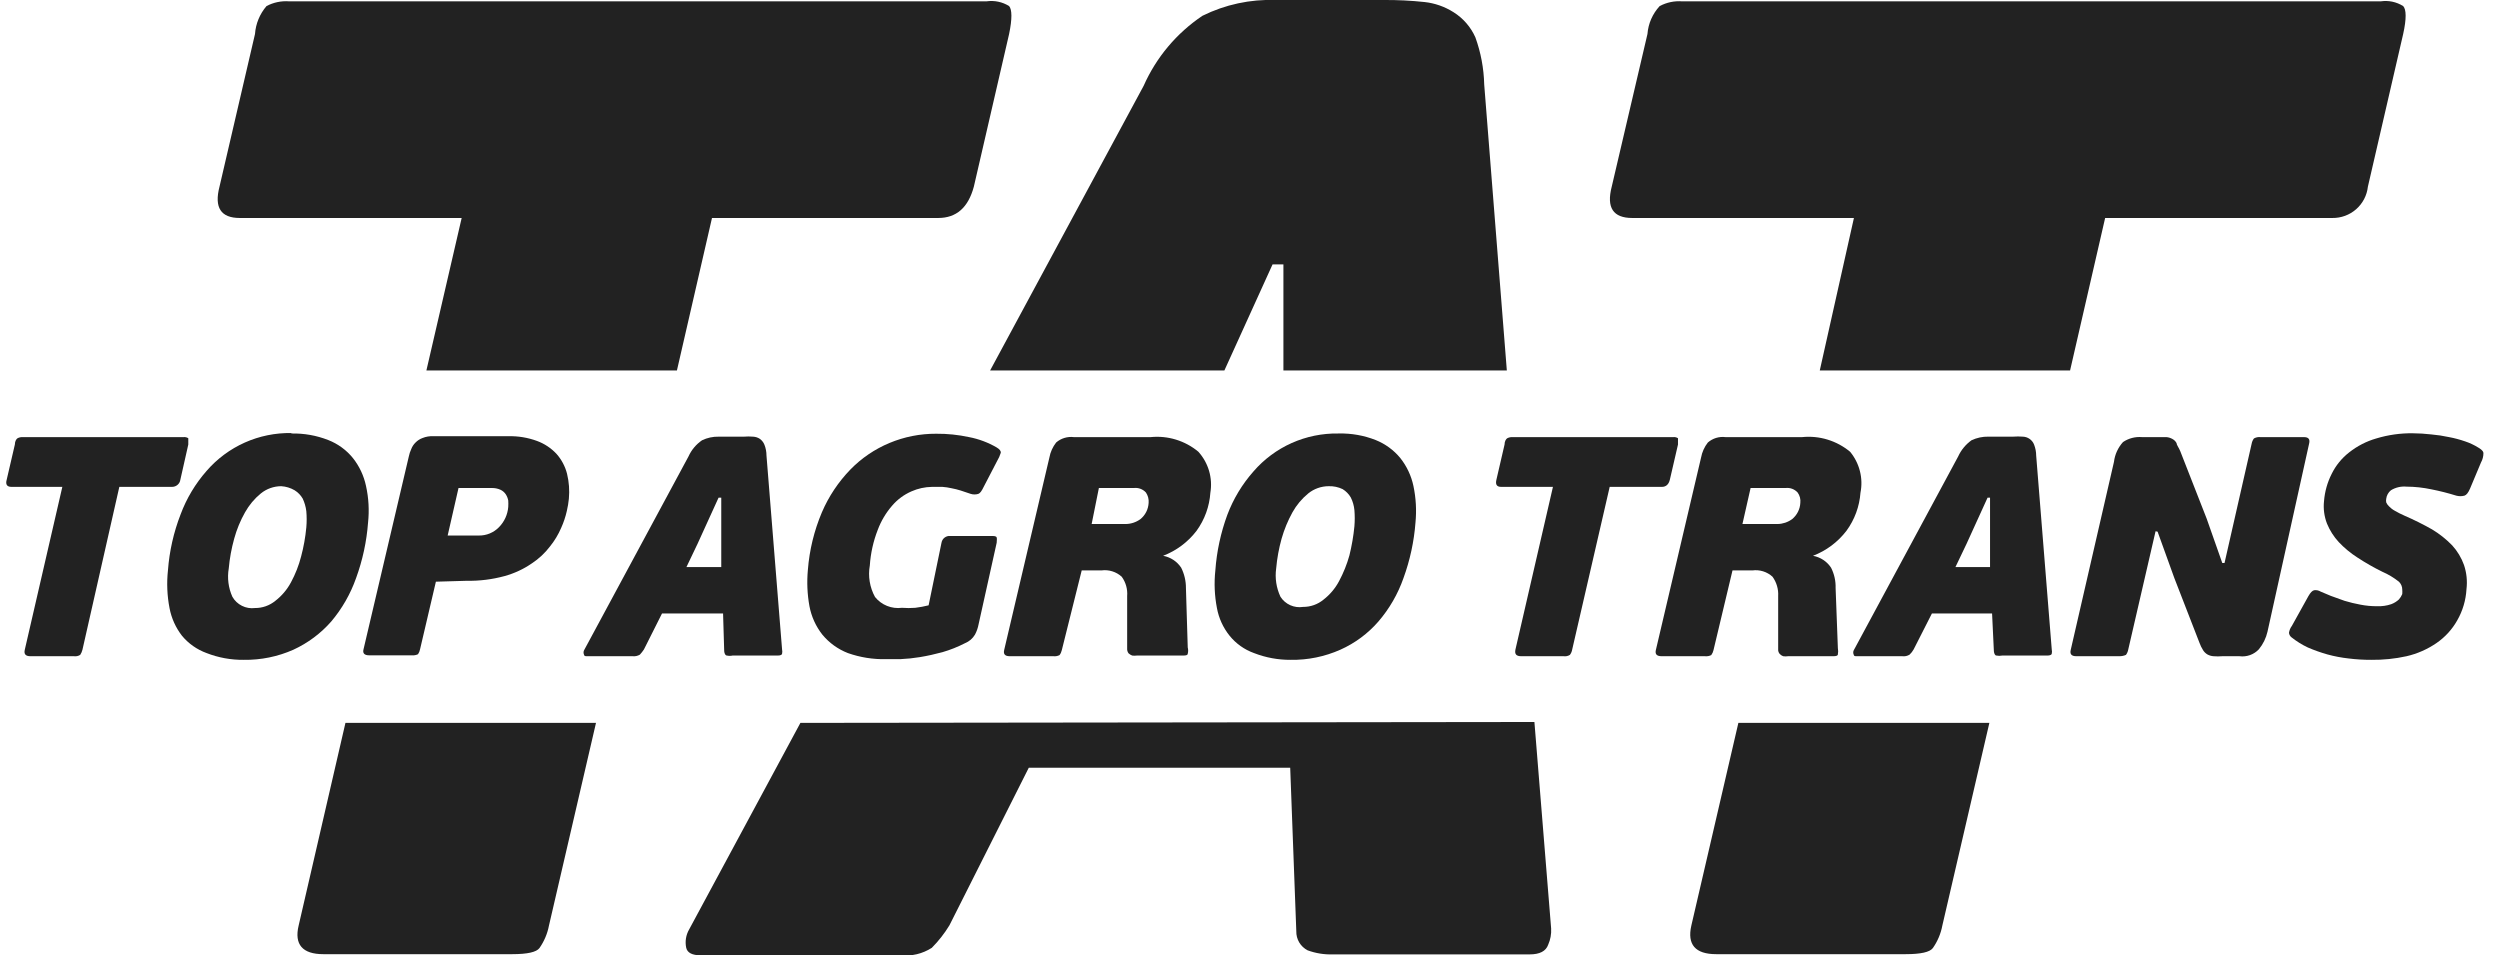 <?xml version="1.0" encoding="UTF-8"?> <svg xmlns="http://www.w3.org/2000/svg" width="123" height="47" viewBox="0 0 123 47" fill="none"><path d="M85.528 35.566L83.214 45.538C83.002 46.468 83.403 46.945 84.438 46.945H93.761C94.502 46.945 94.947 46.845 95.096 46.645C95.329 46.313 95.488 45.936 95.563 45.538L97.877 35.566H85.528Z" fill="#222222"></path><path d="M118.236 0.299C117.905 0.091 117.51 0.008 117.123 0.067H82.769C82.383 0.036 81.997 0.117 81.656 0.299C81.306 0.677 81.094 1.161 81.055 1.673L79.297 9.185C79.03 10.216 79.364 10.725 80.31 10.725H91.213L89.533 18.226H101.848L103.573 10.725H114.754C115.185 10.73 115.603 10.576 115.926 10.291C116.249 10.006 116.453 9.612 116.5 9.185L118.236 1.673C118.403 0.92 118.392 0.465 118.236 0.299Z" fill="#222222"></path><path d="M60.24 18.226L62.61 13.008H63.144V18.226H74.136L73.023 4.155C73.004 3.365 72.858 2.583 72.589 1.839C72.362 1.328 71.986 0.895 71.51 0.598C71.08 0.326 70.593 0.155 70.086 0.1C69.417 0.029 68.745 -0.005 68.072 -5.56884e-06H62.755C61.511 -0.042 60.276 0.224 59.161 0.776C57.889 1.629 56.887 2.824 56.268 4.221L48.714 18.226H60.24Z" fill="#222222"></path><path d="M39.38 35.566L33.907 45.726C33.747 46.001 33.696 46.324 33.762 46.634C33.818 46.878 34.062 47 34.463 47H44.298C44.84 47.057 45.385 46.928 45.844 46.634C46.176 46.3 46.467 45.928 46.712 45.526L50.617 37.771H63.478L63.778 45.815C63.773 46.008 63.822 46.198 63.92 46.365C64.019 46.531 64.162 46.667 64.334 46.756C64.729 46.901 65.148 46.969 65.569 46.956H75.259C75.749 46.956 76.06 46.801 76.171 46.479C76.282 46.228 76.332 45.955 76.316 45.681L75.493 35.522L39.38 35.566Z" fill="#222222"></path><path d="M11.8 10.725H22.714L20.979 18.226H33.305L35.03 10.725H46.155C47.056 10.725 47.635 10.215 47.913 9.185L49.648 1.673C49.804 0.92 49.793 0.465 49.648 0.299C49.317 0.092 48.923 0.01 48.536 0.066H14.226C13.84 0.037 13.454 0.117 13.113 0.299C12.781 0.685 12.582 1.166 12.546 1.673L10.799 9.185C10.532 10.215 10.866 10.725 11.8 10.725Z" fill="#222222"></path><path d="M16.996 35.566L14.693 45.538C14.47 46.468 14.882 46.945 15.906 46.945H25.206C25.948 46.945 26.393 46.845 26.541 46.645C26.774 46.313 26.933 45.936 27.009 45.538L29.323 35.566H16.996Z" fill="#222222"></path><path d="M8.463 23.954H5.871L4.057 31.965C4.035 32.056 3.998 32.142 3.946 32.22C3.853 32.278 3.743 32.301 3.634 32.286H1.498C1.265 32.286 1.165 32.187 1.22 31.965L3.067 23.954H0.564C0.341 23.954 0.263 23.832 0.33 23.6L0.731 21.871C0.731 21.705 0.809 21.594 0.864 21.561C0.943 21.52 1.031 21.501 1.12 21.506H9.03C9.112 21.497 9.195 21.516 9.264 21.561C9.264 21.561 9.264 21.705 9.264 21.871L8.874 23.6C8.861 23.699 8.812 23.789 8.736 23.854C8.66 23.92 8.563 23.955 8.463 23.954Z" fill="#222222"></path><path d="M14.337 21.328C14.957 21.315 15.573 21.424 16.15 21.65C16.625 21.836 17.043 22.141 17.363 22.536C17.682 22.938 17.902 23.409 18.008 23.91C18.139 24.503 18.173 25.113 18.108 25.716C18.038 26.647 17.839 27.564 17.519 28.442C17.244 29.222 16.83 29.947 16.295 30.58C15.78 31.166 15.147 31.638 14.437 31.965C13.668 32.307 12.832 32.477 11.99 32.464C11.366 32.471 10.746 32.358 10.165 32.131C9.692 31.959 9.273 31.665 8.952 31.278C8.643 30.878 8.433 30.411 8.34 29.915C8.223 29.306 8.196 28.682 8.263 28.065C8.333 27.12 8.543 26.19 8.886 25.306C9.178 24.522 9.612 23.797 10.165 23.168C10.681 22.572 11.322 22.096 12.043 21.774C12.764 21.452 13.547 21.293 14.337 21.306V21.328ZM13.836 23.921C13.472 23.922 13.119 24.047 12.835 24.276C12.519 24.534 12.255 24.85 12.056 25.206C11.825 25.615 11.646 26.05 11.522 26.503C11.389 26.981 11.299 27.471 11.255 27.965C11.174 28.438 11.236 28.924 11.433 29.361C11.542 29.553 11.706 29.709 11.905 29.807C12.103 29.906 12.326 29.944 12.546 29.915C12.911 29.918 13.265 29.792 13.547 29.561C13.865 29.315 14.126 29.006 14.315 28.652C14.533 28.249 14.701 27.821 14.815 27.378C14.94 26.909 15.026 26.431 15.071 25.949C15.094 25.683 15.094 25.416 15.071 25.151C15.045 24.936 14.985 24.727 14.893 24.53C14.796 24.363 14.658 24.222 14.493 24.12C14.293 24.003 14.068 23.935 13.836 23.921Z" fill="#222222"></path><path d="M21.446 28.619L20.667 31.943C20.651 32.03 20.617 32.113 20.567 32.187C20.471 32.233 20.363 32.253 20.256 32.242H18.164C17.931 32.242 17.831 32.142 17.886 31.943L20.111 22.47C20.137 22.34 20.178 22.213 20.234 22.093C20.28 21.972 20.352 21.862 20.445 21.772C20.542 21.673 20.66 21.597 20.79 21.55C20.956 21.483 21.134 21.453 21.313 21.462H25.006C25.488 21.449 25.967 21.528 26.419 21.694C26.783 21.827 27.111 22.044 27.376 22.326C27.627 22.608 27.807 22.946 27.899 23.312C27.997 23.714 28.027 24.13 27.988 24.542C27.968 24.743 27.934 24.943 27.888 25.14C27.824 25.426 27.731 25.704 27.61 25.971C27.47 26.297 27.287 26.602 27.064 26.879C26.814 27.209 26.509 27.494 26.163 27.721C25.756 28.001 25.305 28.21 24.828 28.342C24.22 28.508 23.59 28.587 22.959 28.575L21.446 28.619ZM22.559 24.01L22.025 26.348H23.56C23.744 26.351 23.927 26.316 24.098 26.245C24.268 26.174 24.422 26.07 24.55 25.938C24.815 25.669 24.976 25.316 25.006 24.941C25.012 24.837 25.012 24.734 25.006 24.63C24.987 24.52 24.945 24.414 24.884 24.32C24.82 24.224 24.732 24.148 24.628 24.098C24.489 24.035 24.336 24.005 24.183 24.01H22.559Z" fill="#222222"></path><path d="M35.575 30.181H32.572L31.681 31.954C31.622 32.044 31.555 32.129 31.481 32.209C31.374 32.272 31.249 32.299 31.125 32.286H28.9C28.8 32.286 28.744 32.286 28.733 32.209C28.718 32.176 28.71 32.14 28.71 32.103C28.71 32.067 28.718 32.031 28.733 31.998L33.873 22.459C34.019 22.137 34.249 21.861 34.541 21.661C34.797 21.538 35.079 21.477 35.364 21.484H36.588C36.743 21.471 36.9 21.471 37.055 21.484C37.174 21.49 37.289 21.528 37.389 21.594C37.488 21.668 37.565 21.768 37.611 21.883C37.677 22.052 37.711 22.233 37.711 22.414L38.479 31.965C38.493 32.027 38.493 32.091 38.479 32.153C38.479 32.22 38.39 32.253 38.268 32.253H36.043C35.951 32.273 35.856 32.273 35.764 32.253C35.687 32.253 35.642 32.153 35.631 32.042L35.575 30.181ZM33.773 27.899H35.486V26.702V24.486H35.353L34.318 26.758L33.773 27.899Z" fill="#222222"></path><path d="M46.322 26.702C46.339 26.602 46.392 26.512 46.473 26.451C46.554 26.389 46.655 26.36 46.756 26.37H48.736C48.914 26.37 49.014 26.37 49.037 26.447C49.059 26.525 49.037 26.569 49.037 26.702L48.147 30.713C48.114 30.891 48.054 31.063 47.969 31.223C47.857 31.413 47.685 31.562 47.479 31.644C47.124 31.827 46.751 31.976 46.367 32.087C46 32.187 45.629 32.269 45.254 32.331C44.937 32.383 44.618 32.416 44.297 32.43H43.596C42.957 32.446 42.319 32.344 41.716 32.131C41.226 31.941 40.793 31.628 40.459 31.223C40.138 30.815 39.921 30.336 39.825 29.826C39.718 29.238 39.692 28.638 39.747 28.043C39.822 27.066 40.055 26.109 40.437 25.206C40.772 24.425 41.247 23.712 41.839 23.101C42.385 22.54 43.04 22.096 43.763 21.794C44.489 21.491 45.268 21.337 46.055 21.34C46.601 21.335 47.146 21.391 47.679 21.506C48.157 21.598 48.617 21.77 49.037 22.015C49.185 22.104 49.252 22.193 49.237 22.281C49.194 22.421 49.135 22.555 49.059 22.68L48.403 23.943C48.302 24.154 48.224 24.265 48.136 24.298C48.013 24.337 47.88 24.337 47.757 24.298L47.257 24.131C47.111 24.085 46.962 24.049 46.812 24.021C46.665 23.987 46.516 23.965 46.367 23.954H45.855C45.506 23.959 45.161 24.034 44.842 24.176C44.479 24.335 44.155 24.573 43.897 24.874C43.589 25.227 43.348 25.632 43.185 26.07C42.966 26.631 42.835 27.221 42.795 27.821C42.701 28.352 42.791 28.899 43.051 29.372C43.208 29.567 43.411 29.718 43.643 29.811C43.875 29.904 44.127 29.936 44.375 29.904C44.594 29.921 44.813 29.921 45.032 29.904C45.253 29.877 45.472 29.836 45.688 29.782L46.322 26.702Z" fill="#222222"></path><path d="M52.241 31.987C52.221 32.075 52.184 32.158 52.129 32.231C52.037 32.278 51.932 32.297 51.829 32.286H49.682C49.448 32.286 49.359 32.187 49.404 31.987L51.629 22.514C51.678 22.243 51.793 21.989 51.962 21.772C52.08 21.669 52.218 21.592 52.368 21.547C52.517 21.501 52.675 21.487 52.83 21.506H56.613C57.033 21.464 57.456 21.506 57.859 21.63C58.263 21.754 58.637 21.956 58.96 22.226C59.204 22.497 59.383 22.818 59.486 23.167C59.588 23.516 59.61 23.884 59.55 24.242C59.504 24.918 59.269 25.566 58.871 26.115C58.448 26.669 57.878 27.095 57.225 27.345C57.405 27.378 57.577 27.447 57.73 27.547C57.883 27.648 58.014 27.779 58.115 27.932C58.27 28.242 58.35 28.583 58.348 28.929L58.437 31.854C58.464 31.956 58.464 32.063 58.437 32.164C58.437 32.231 58.348 32.253 58.226 32.253H55.934C55.857 32.264 55.778 32.264 55.701 32.253C55.635 32.227 55.575 32.189 55.523 32.142C55.474 32.074 55.451 31.992 55.456 31.91V29.328C55.484 28.989 55.39 28.651 55.189 28.375C55.055 28.253 54.896 28.163 54.723 28.109C54.55 28.055 54.367 28.04 54.188 28.065H53.22L52.241 31.987ZM53.709 25.782H55.378C55.642 25.78 55.899 25.695 56.112 25.539C56.231 25.441 56.328 25.319 56.397 25.182C56.466 25.044 56.505 24.894 56.513 24.741C56.528 24.561 56.481 24.381 56.379 24.231C56.306 24.15 56.214 24.088 56.111 24.049C56.009 24.011 55.898 23.997 55.79 24.01H54.065L53.709 25.782Z" fill="#222222"></path><path d="M65.869 21.328C66.489 21.314 67.106 21.423 67.683 21.65C68.155 21.839 68.573 22.144 68.895 22.536C69.214 22.939 69.435 23.409 69.541 23.91C69.666 24.503 69.7 25.112 69.641 25.716C69.57 26.647 69.371 27.564 69.051 28.442C68.777 29.225 68.358 29.95 67.816 30.58C67.302 31.172 66.664 31.644 65.947 31.965C65.178 32.307 64.342 32.478 63.499 32.464C62.883 32.468 62.271 32.355 61.697 32.131C61.226 31.962 60.81 31.667 60.496 31.278C60.178 30.882 59.964 30.414 59.873 29.915C59.755 29.306 59.729 28.682 59.795 28.065C59.862 27.13 60.061 26.209 60.385 25.328C60.681 24.543 61.118 23.819 61.675 23.19C62.191 22.594 62.832 22.118 63.553 21.796C64.274 21.475 65.057 21.315 65.847 21.328H65.869ZM65.369 23.921C65.004 23.922 64.651 24.047 64.367 24.276C64.051 24.535 63.787 24.85 63.589 25.206C63.362 25.617 63.183 26.052 63.054 26.503C62.921 26.981 62.831 27.471 62.788 27.965C62.721 28.441 62.795 28.926 62.999 29.361C63.115 29.543 63.283 29.687 63.48 29.776C63.678 29.864 63.897 29.894 64.111 29.86C64.477 29.862 64.831 29.737 65.113 29.505C65.43 29.26 65.692 28.95 65.88 28.597C66.097 28.192 66.269 27.765 66.392 27.323C66.508 26.853 66.59 26.375 66.637 25.893C66.659 25.628 66.659 25.361 66.637 25.096C66.616 24.88 66.556 24.669 66.459 24.475C66.361 24.308 66.224 24.167 66.058 24.065C65.844 23.962 65.607 23.913 65.369 23.921Z" fill="#222222"></path><path d="M81.767 23.954H79.197L77.35 31.965C77.334 32.057 77.296 32.145 77.239 32.22C77.147 32.278 77.036 32.301 76.928 32.286H74.847C74.603 32.286 74.514 32.187 74.558 31.965L76.405 23.954H73.857C73.635 23.954 73.568 23.832 73.624 23.6L74.024 21.871C74.024 21.705 74.102 21.594 74.158 21.561C74.237 21.521 74.325 21.502 74.413 21.506H82.323C82.406 21.497 82.488 21.516 82.557 21.561C82.557 21.561 82.557 21.705 82.557 21.871L82.157 23.6C82.101 23.832 81.968 23.954 81.767 23.954Z" fill="#222222"></path><path d="M84.304 31.987C84.285 32.075 84.247 32.158 84.193 32.231C84.097 32.279 83.988 32.298 83.881 32.286H81.756C81.512 32.286 81.423 32.187 81.467 31.987L83.692 22.514C83.742 22.243 83.856 21.989 84.026 21.772C84.144 21.669 84.282 21.592 84.431 21.546C84.581 21.501 84.738 21.487 84.894 21.506H88.665C89.087 21.463 89.512 21.505 89.917 21.629C90.322 21.753 90.698 21.956 91.024 22.226C91.254 22.503 91.419 22.828 91.507 23.177C91.596 23.525 91.606 23.889 91.535 24.242C91.486 24.919 91.247 25.567 90.846 26.115C90.422 26.669 89.852 27.095 89.199 27.345C89.38 27.378 89.552 27.447 89.705 27.547C89.858 27.648 89.988 27.779 90.089 27.932C90.246 28.241 90.322 28.583 90.312 28.929L90.423 31.887C90.442 31.99 90.442 32.095 90.423 32.197C90.423 32.264 90.323 32.286 90.2 32.286H87.975C87.894 32.298 87.812 32.298 87.731 32.286C87.667 32.262 87.61 32.224 87.564 32.175C87.536 32.144 87.514 32.107 87.501 32.067C87.487 32.027 87.482 31.985 87.486 31.943V29.328C87.506 28.988 87.407 28.651 87.208 28.375C87.076 28.254 86.918 28.164 86.747 28.11C86.576 28.057 86.395 28.041 86.218 28.065H85.239L84.304 31.987ZM85.728 25.782H87.453C87.713 25.778 87.966 25.693 88.176 25.539C88.294 25.441 88.391 25.319 88.46 25.182C88.529 25.044 88.569 24.894 88.576 24.741C88.598 24.56 88.55 24.378 88.443 24.231C88.369 24.15 88.277 24.088 88.175 24.049C88.072 24.011 87.962 23.997 87.853 24.01H86.129L85.728 25.782Z" fill="#222222"></path><path d="M98.01 30.181H95.051L94.15 31.954C94.097 32.049 94.029 32.135 93.95 32.209C93.843 32.274 93.718 32.302 93.594 32.286H91.368C91.268 32.286 91.213 32.286 91.202 32.209C91.186 32.176 91.179 32.14 91.179 32.103C91.179 32.067 91.186 32.031 91.202 31.998L96.341 22.459C96.487 22.14 96.713 21.866 96.998 21.661C97.258 21.538 97.544 21.477 97.832 21.483H99.056C99.208 21.471 99.36 21.471 99.512 21.483C99.636 21.485 99.757 21.524 99.858 21.595C99.96 21.666 100.037 21.767 100.08 21.882C100.145 22.052 100.179 22.232 100.18 22.414L100.947 31.965C100.962 32.027 100.962 32.091 100.947 32.153C100.947 32.22 100.847 32.253 100.736 32.253H98.511C98.415 32.272 98.317 32.272 98.222 32.253C98.155 32.253 98.11 32.153 98.099 32.042L98.01 30.181ZM96.208 27.899H97.91V26.702V24.486H97.788L96.753 26.758L96.208 27.899Z" fill="#222222"></path><path d="M106.054 26.137L104.708 31.965C104.691 32.057 104.653 32.144 104.597 32.22C104.597 32.22 104.463 32.286 104.296 32.286H102.16C101.916 32.286 101.827 32.186 101.882 31.965L104.007 22.724C104.051 22.361 104.206 22.021 104.452 21.749C104.726 21.564 105.056 21.478 105.387 21.506H106.588C106.69 21.515 106.788 21.545 106.877 21.594C106.968 21.641 107.042 21.714 107.089 21.805C107.089 21.893 107.2 22.026 107.267 22.193L108.568 25.517L109.336 27.699H109.447L110.782 21.827C110.799 21.735 110.837 21.647 110.894 21.572C110.991 21.517 111.104 21.493 111.216 21.506H113.352C113.575 21.506 113.664 21.605 113.608 21.827L111.561 31.078C111.489 31.395 111.344 31.691 111.138 31.943C111.018 32.072 110.868 32.17 110.702 32.23C110.535 32.289 110.357 32.309 110.182 32.286H109.336C109.192 32.298 109.047 32.298 108.902 32.286C108.797 32.279 108.694 32.248 108.602 32.197C108.516 32.145 108.443 32.073 108.39 31.987C108.318 31.872 108.258 31.749 108.212 31.621L106.978 28.442L106.154 26.159L106.054 26.137Z" fill="#222222"></path><path d="M116.667 32.464C116.295 32.465 115.924 32.443 115.555 32.397C115.201 32.358 114.852 32.292 114.509 32.198C114.179 32.105 113.856 31.99 113.541 31.854C113.256 31.719 112.987 31.552 112.74 31.355C112.706 31.329 112.677 31.295 112.656 31.257C112.635 31.219 112.622 31.177 112.618 31.134C112.637 31.009 112.686 30.891 112.762 30.791L113.574 29.328C113.675 29.151 113.764 29.062 113.853 29.04C113.965 29.023 114.079 29.047 114.175 29.106L114.676 29.317L115.355 29.561C115.61 29.638 115.87 29.701 116.133 29.749C116.404 29.802 116.68 29.828 116.957 29.826C117.191 29.835 117.424 29.802 117.646 29.727C117.787 29.675 117.915 29.596 118.025 29.494C118.096 29.416 118.152 29.326 118.191 29.228C118.197 29.154 118.197 29.08 118.191 29.007C118.192 28.934 118.177 28.862 118.148 28.796C118.12 28.729 118.077 28.669 118.025 28.619C117.777 28.421 117.504 28.258 117.212 28.131C116.79 27.924 116.382 27.691 115.989 27.433C115.651 27.217 115.34 26.96 115.065 26.669C114.82 26.402 114.624 26.095 114.487 25.76C114.351 25.408 114.301 25.028 114.342 24.652C114.379 24.185 114.508 23.73 114.72 23.312C114.922 22.901 115.215 22.541 115.577 22.259C115.973 21.946 116.426 21.712 116.912 21.572C117.492 21.396 118.097 21.31 118.703 21.317C119.008 21.319 119.313 21.338 119.615 21.373C119.911 21.398 120.205 21.443 120.494 21.506C120.763 21.556 121.027 21.627 121.284 21.716C121.515 21.793 121.735 21.897 121.941 22.026C122.085 22.115 122.174 22.193 122.185 22.281C122.187 22.448 122.145 22.612 122.063 22.758L121.529 24.032C121.44 24.242 121.351 24.353 121.251 24.386C121.12 24.421 120.982 24.421 120.85 24.386C120.448 24.261 120.04 24.157 119.627 24.076C119.224 23.99 118.814 23.945 118.403 23.943C118.134 23.918 117.865 23.98 117.635 24.12C117.505 24.225 117.421 24.376 117.402 24.541C117.39 24.6 117.39 24.66 117.402 24.719C117.433 24.79 117.479 24.854 117.535 24.907C117.619 24.996 117.716 25.071 117.824 25.129C117.979 25.219 118.139 25.301 118.303 25.372C118.767 25.573 119.22 25.799 119.66 26.048C120.023 26.266 120.356 26.531 120.65 26.835C120.905 27.115 121.102 27.443 121.229 27.799C121.357 28.18 121.399 28.585 121.351 28.985C121.321 29.526 121.165 30.053 120.895 30.524C120.646 30.966 120.3 31.345 119.883 31.633C119.435 31.942 118.933 32.164 118.403 32.286C117.833 32.412 117.251 32.471 116.667 32.464Z" fill="#222222"></path></svg> 